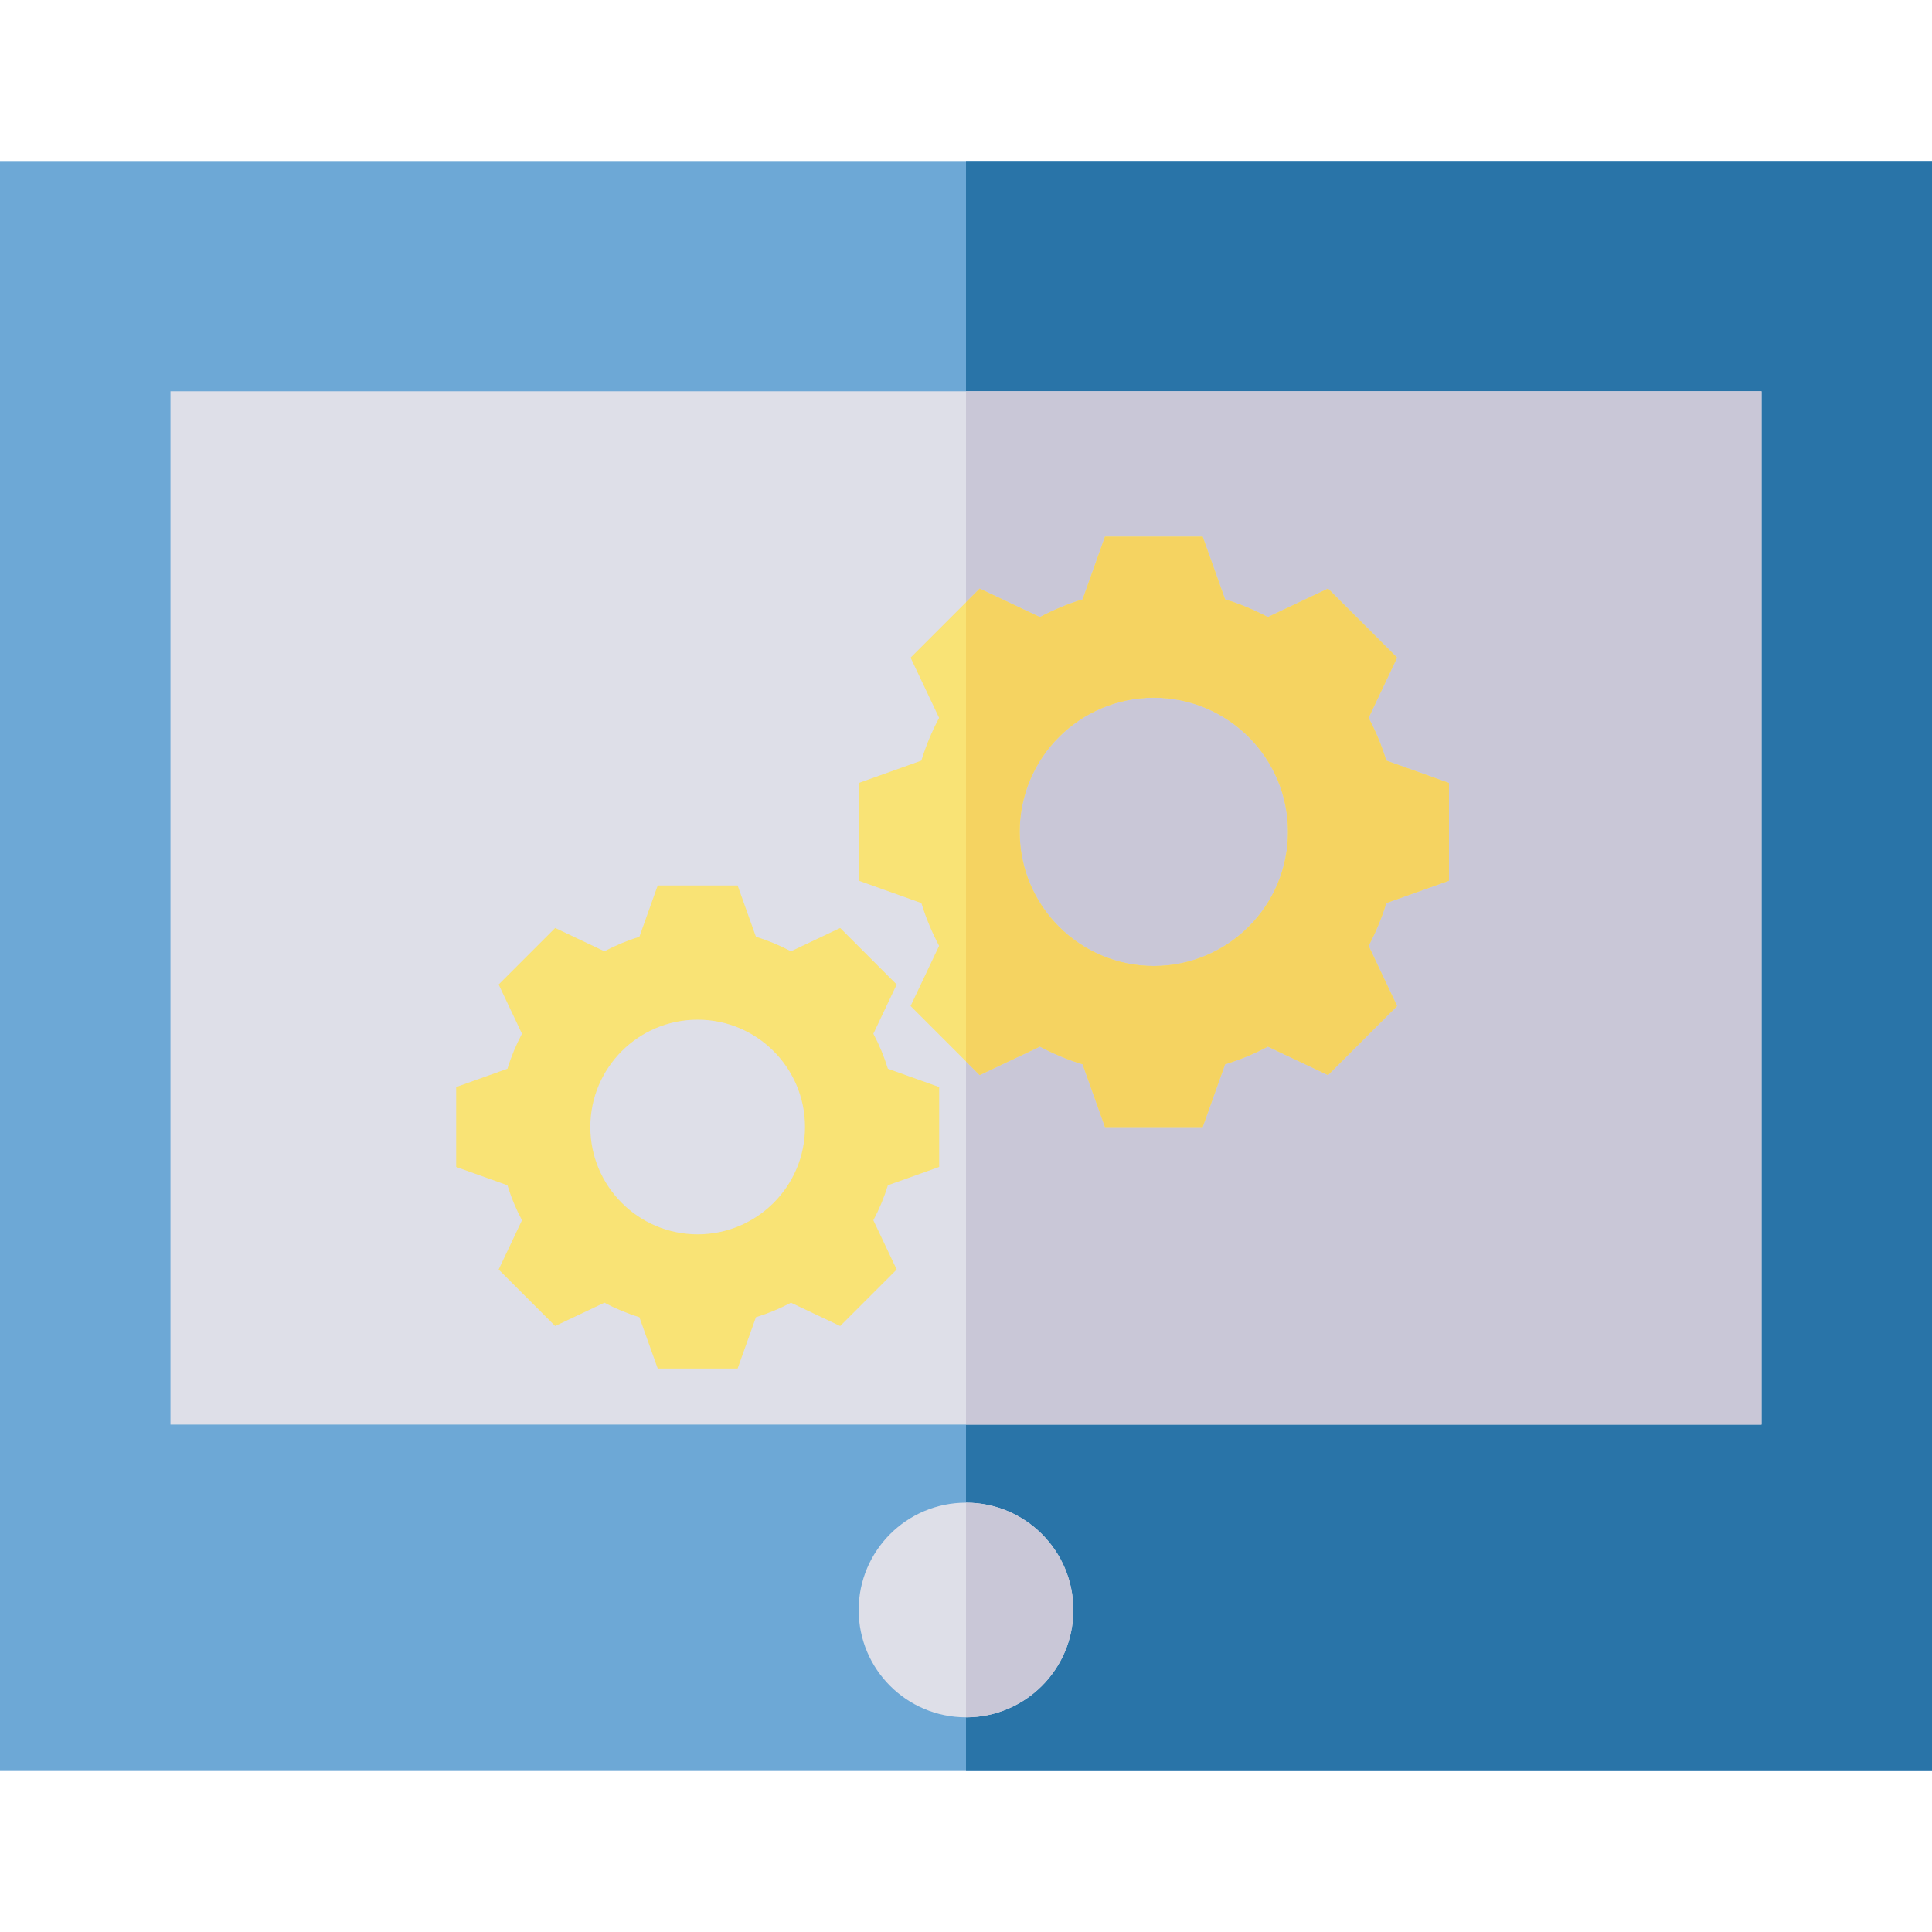 <?xml version="1.0" encoding="iso-8859-1"?>
<!-- Generator: Adobe Illustrator 19.0.0, SVG Export Plug-In . SVG Version: 6.00 Build 0)  -->
<svg version="1.1" id="Capa_1" xmlns="http://www.w3.org/2000/svg" xmlns:xlink="http://www.w3.org/1999/xlink" x="0px" y="0px"
	 viewBox="0 0 360 360" style="enable-background:new 0 0 360 360;" xml:space="preserve">
<g id="XMLID_1234_">
	<rect id="XMLID_73_" y="30" style="fill:#6DA8D6;" width="360" height="300"/>
	<rect id="XMLID_1238_" x="180" y="30" style="fill:#2974A8;" width="180" height="300"/>
	<g id="XMLID_1239_">
		<rect id="XMLID_66_" x="31.765" y="72.904" style="fill:#DEDFE8;" width="296.471" height="192.548"/>
		<rect id="XMLID_1243_" x="180" y="72.904" style="fill:#C9C7D7;" width="148.235" height="192.548"/>
	</g>
	<circle id="XMLID_1246_" style="fill:#DEDFE8;" cx="180" cy="300" r="20"/>
	<path id="XMLID_1249_" style="fill:#C9C7D7;" d="M180,280v40c11.046,0,20-8.954,20-20S191.046,280,180,280z"/>
	<g id="XMLID_1250_">
		<path id="XMLID_1256_" style="fill:#F9E375;" d="M175,217.445v-14.89l-9.559-3.414c-0.696-2.274-1.605-4.455-2.704-6.52
			l4.347-9.177l-10.529-10.528l-9.177,4.347c-2.065-1.098-4.245-2.008-6.519-2.704L137.445,165h-14.89l-3.414,9.559
			c-2.274,0.696-4.455,1.605-6.519,2.704l-9.177-4.347l-10.529,10.528l4.347,9.177c-1.098,2.065-2.008,4.245-2.704,6.52L85,202.555
			v14.89l9.559,3.414c0.696,2.274,1.605,4.455,2.704,6.52l-4.347,9.177l10.529,10.529l9.177-4.347
			c2.065,1.098,4.245,2.008,6.519,2.704l3.414,9.559h14.89l3.414-9.559c2.274-0.696,4.455-1.605,6.519-2.704l9.177,4.347
			l10.529-10.529l-4.347-9.177c1.098-2.065,2.008-4.246,2.704-6.52L175,217.445z M130,230c-11.046,0-20-8.954-20-20s8.954-20,20-20
			s20,8.954,20,20S141.046,230,130,230z"/>
		<path id="XMLID_1264_" style="fill:#F9E375;" d="M270,164.099v-18.198l-11.684-4.173c-0.851-2.78-1.962-5.444-3.304-7.968
			l5.313-11.217l-12.868-12.868l-11.217,5.313c-2.524-1.343-5.189-2.454-7.968-3.304L224.099,100h-18.198l-4.173,11.684
			c-2.779,0.851-5.444,1.962-7.968,3.304l-11.217-5.313l-12.868,12.868l5.313,11.217c-1.342,2.524-2.454,5.189-3.304,7.968
			L160,145.901v18.198l11.684,4.173c0.851,2.779,1.962,5.444,3.304,7.968l-5.313,11.217l12.868,12.868l11.217-5.313
			c2.524,1.343,5.189,2.454,7.968,3.305L205.901,210h18.198l4.173-11.684c2.779-0.851,5.444-1.962,7.968-3.305l11.217,5.313
			l12.868-12.868l-5.313-11.217c1.343-2.524,2.454-5.189,3.304-7.968L270,164.099z M215,180c-13.807,0-25-11.193-25-25
			s11.193-25,25-25s25,11.193,25,25S228.807,180,215,180z"/>
		<path id="XMLID_1272_" style="fill:#F5D361;" d="M270,164.099v-18.198l-11.684-4.173c-0.851-2.78-1.962-5.444-3.304-7.968
			l5.313-11.217l-12.868-12.868l-11.217,5.313c-2.524-1.343-5.189-2.454-7.968-3.304L224.099,100h-18.198l-4.173,11.684
			c-2.779,0.851-5.444,1.962-7.968,3.304l-11.217-5.313L180,112.218v85.563l2.543,2.543l11.217-5.313
			c2.524,1.343,5.189,2.454,7.968,3.305L205.901,210h18.198l4.173-11.684c2.779-0.851,5.444-1.962,7.968-3.305l11.217,5.313
			l12.868-12.868l-5.313-11.217c1.343-2.524,2.454-5.189,3.304-7.968L270,164.099z M215,180c-13.807,0-25-11.193-25-25
			s11.193-25,25-25s25,11.193,25,25S228.807,180,215,180z"/>
	</g>
</g>
<g>
</g>
<g>
</g>
<g>
</g>
<g>
</g>
<g>
</g>
<g>
</g>
<g>
</g>
<g>
</g>
<g>
</g>
<g>
</g>
<g>
</g>
<g>
</g>
<g>
</g>
<g>
</g>
<g>
</g>
</svg>
